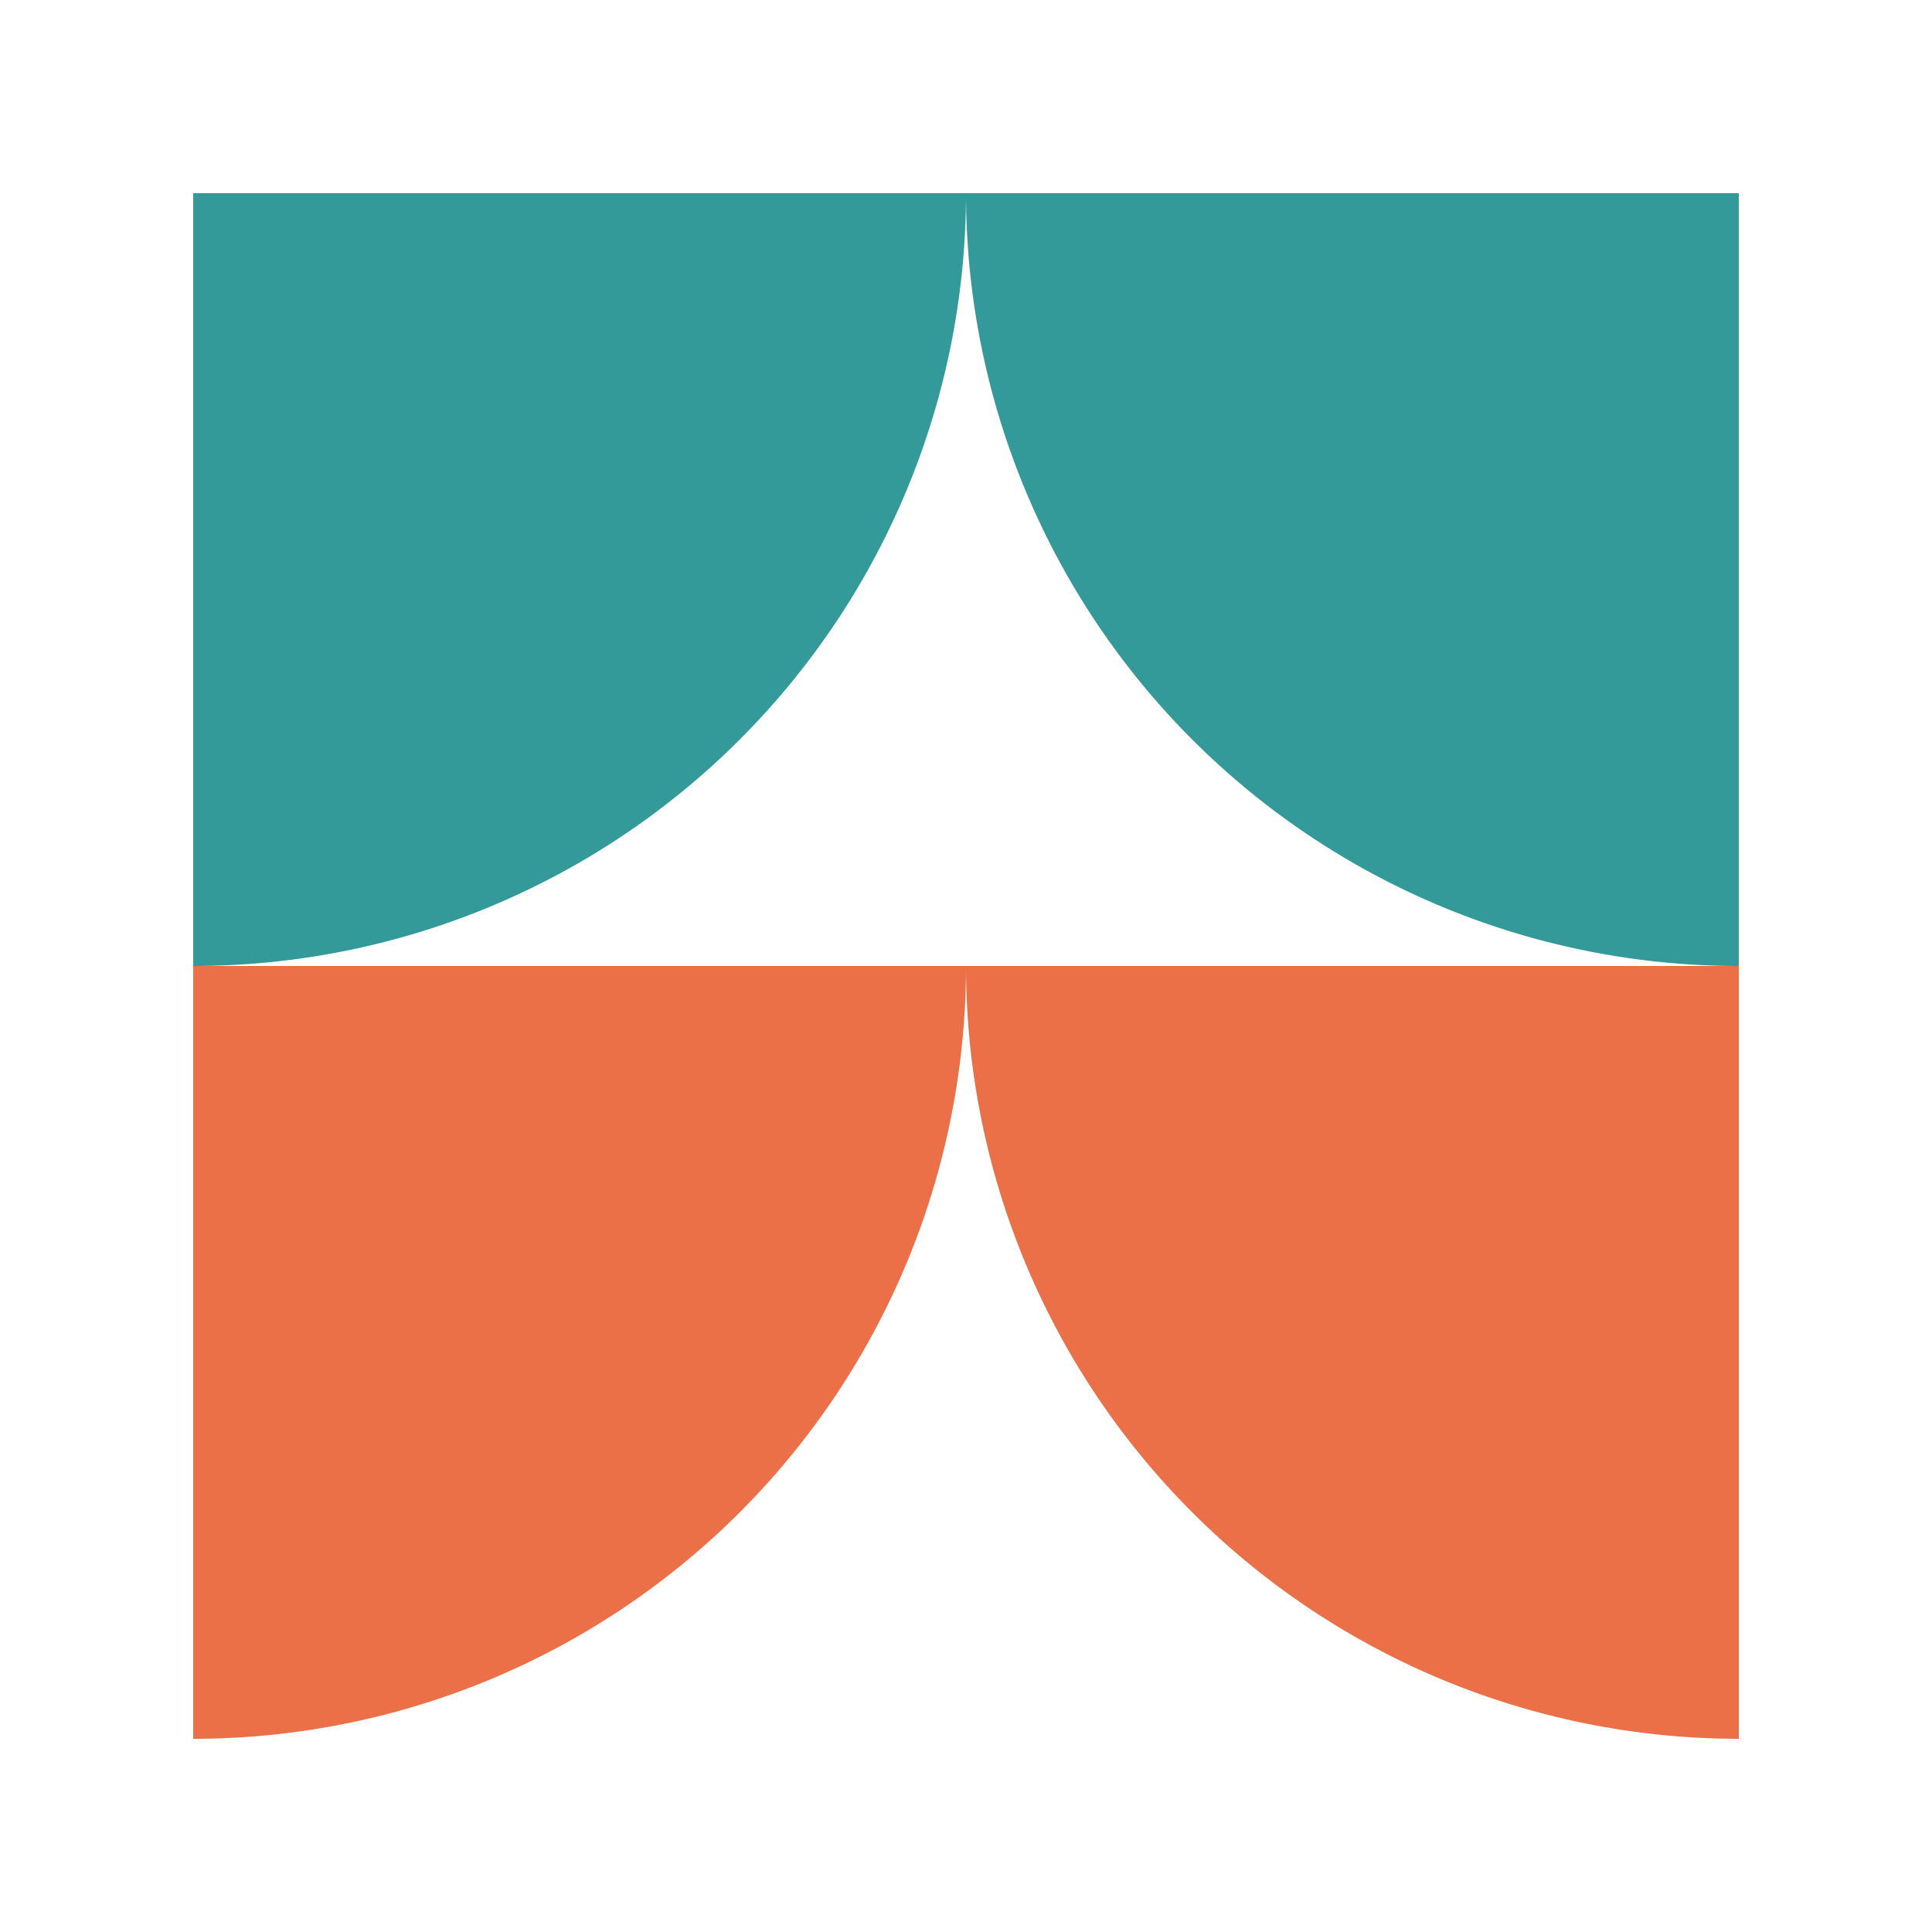 <?xml version="1.0" encoding="UTF-8" standalone="no"?><svg width="40" height="40" fill="none" xmlns="http://www.w3.org/2000/svg"><path d="M20 4A16.001 16.001 0 0 1 4 20V4h16z" fill="#399"/><path d="M20 20A16.001 16.001 0 0 1 4 36V20h16zM36 36a16 16 0 0 1-16-16h16v16z" fill="#EB7047"/><path d="M36 20A16 16 0 0 1 20 4h16v16z" fill="#399"/></svg>